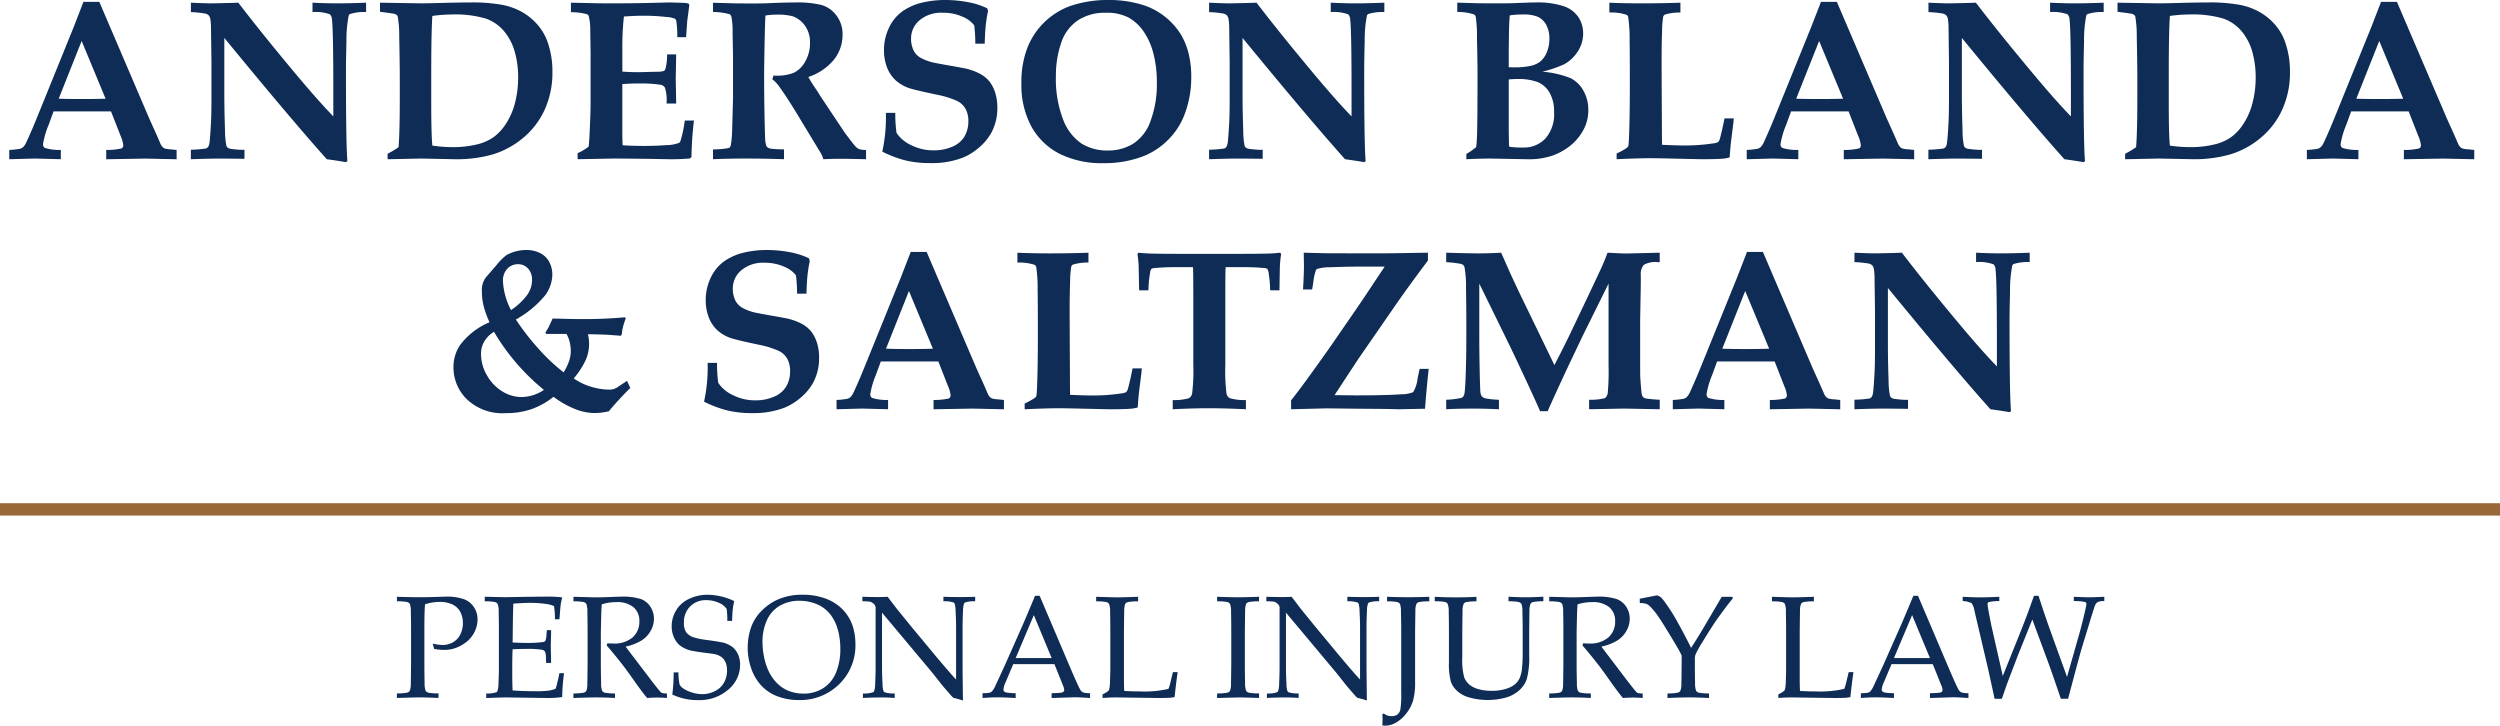 <svg id="Group_2" data-name="Group 2" xmlns="http://www.w3.org/2000/svg" xmlns:xlink="http://www.w3.org/1999/xlink" width="310.875" height="90.24" viewBox="0 0 310.875 90.24">
  <defs>
    <clipPath id="clip-path">
      <rect id="Rectangle_2" data-name="Rectangle 2" width="310.875" height="90.24" fill="#0e2c55"/>
    </clipPath>
  </defs>
  <g id="Group_1" data-name="Group 1" clip-path="url(#clip-path)">
    <path id="Path_1" data-name="Path 1" d="M2.22,20.021V18.866a10.513,10.513,0,0,0,1.343-.146.972.972,0,0,0,.369-.195,1.567,1.567,0,0,0,.313-.418q.159-.285.953-2.122.361-.863,1.391-3.409l3.632-8.961L11.445.456h1.977l6.219,14.527L20.5,16.89l.557,1.28a1.4,1.4,0,0,0,.264.362.851.851,0,0,0,.286.167,4.264,4.264,0,0,0,.814.1c.139.019.342.041.612.069v1.155l-3.869-.083-4.885.083V18.866a8.121,8.121,0,0,0,1.9-.188.416.416,0,0,0,.216-.4,3.585,3.585,0,0,0-.32-1.141l-1.2-3.061H7.731l-.612,1.669a10.6,10.6,0,0,0-.7,2.393.511.511,0,0,0,.223.473,5.97,5.97,0,0,0,1.99.251v1.155l-3.214-.083Zm6.15-7.528q1.308.042,2.963.042,1.6,0,2.866-.042l-2.977-7.18Z" transform="translate(-1.07 -0.22)" fill="#0e2c55"/>
    <path id="Path_2" data-name="Path 2" d="M45.806,18.929a15.312,15.312,0,0,0,1.878-.153.6.6,0,0,0,.258-.181,1.224,1.224,0,0,0,.174-.515q.083-.529.195-2.561.055-1.154.055-3.005V8.047L48.311,4a8.183,8.183,0,0,0-.083-1.322,1.006,1.006,0,0,0-.2-.452.9.9,0,0,0-.438-.23,13.706,13.706,0,0,0-1.781-.181V.644q1.767.083,2.6.083L50.426.685l1.28-.041q2.866,3.743,6.944,8.627,2.936,3.521,4.87,5.511V11.567q0-7.485-.167-8.808a.983.983,0,0,0-.251-.668,5.165,5.165,0,0,0-2.171-.278V.644q1.7.083,3.117.083,1.377,0,3.548-.083V1.813a5.535,5.535,0,0,0-2.018.25.357.357,0,0,0-.153.209,15.875,15.875,0,0,0-.272,3.18q-.062,2.483-.062,3.666,0,9.254.181,11.229l-.181.125q-1.169-.2-2.38-.362Q58.218,15.088,49.967,5.027v6.93q0,2.158.083,4.495a10.694,10.694,0,0,0,.167,1.962.565.565,0,0,0,.188.272.98.98,0,0,0,.466.146,12.044,12.044,0,0,0,1.322.111q.083,0,.278-.014v1.127q-2.644-.027-3.006-.027-1.35,0-3.66.083Z" transform="translate(-22.072 -0.31)" fill="#0e2c55"/>
    <path id="Path_3" data-name="Path 3" d="M92.138,20.086v-.668c.074-.046.2-.12.39-.222a9.806,9.806,0,0,0,.974-.612q.152-1.865.153-6.053V10.248q0-1.837-.069-5.386a14.669,14.669,0,0,0-.181-2.5.49.49,0,0,0-.111-.195A.717.717,0,0,0,92.945,2q-.236-.055-1.753-.25V.619L96.243.7q.891,0,3.353-.07,1.781-.041,2.853-.041a20.744,20.744,0,0,1,3.945.3,8.08,8.08,0,0,1,2.581.96,7.327,7.327,0,0,1,1.858,1.566,6.641,6.641,0,0,1,1.148,1.948,10.915,10.915,0,0,1,.654,3.841,11.1,11.1,0,0,1-.974,4.745,9.86,9.86,0,0,1-2.679,3.493,10.832,10.832,0,0,1-3.694,2.024,16.283,16.283,0,0,1-4.8.619L96.354,20Zm5.566-1.7a16.626,16.626,0,0,0,2.477.195,12.562,12.562,0,0,0,3.284-.39,5.955,5.955,0,0,0,1.851-.849,6.2,6.2,0,0,0,1.523-1.642,8.58,8.58,0,0,0,1.134-2.588,12.471,12.471,0,0,0,.4-3.243,11.629,11.629,0,0,0-.4-3.068,6.848,6.848,0,0,0-1.322-2.6,5.229,5.229,0,0,0-2.324-1.614,13.527,13.527,0,0,0-4.258-.5,17.263,17.263,0,0,0-2.365.181q-.139,1.976-.139,7.445v3.2q0,4.147.139,5.469" transform="translate(-43.941 -0.285)" fill="#0e2c55"/>
    <path id="Path_4" data-name="Path 4" d="M137.842,20.085v-.751a6.969,6.969,0,0,0,1.364-.807q.083-.584.139-1.892.111-2.393.111-3.479V6.894q0-.361-.041-2.714a7.237,7.237,0,0,0-.195-1.92.458.458,0,0,0-.209-.209,7.793,7.793,0,0,0-2-.25V.618l3.228.069q.96.015,1.837.014,1.907,0,4.244-.041l2.825-.07q.5,0,2.032.056a2.119,2.119,0,0,1,.459.083l.1.181-.264,2q-.015.209-.139,2H150.24a12.559,12.559,0,0,0-.125-2.018.514.514,0,0,0-.167-.278,3.335,3.335,0,0,0-1.113-.222,24.436,24.436,0,0,0-2.7-.153q-1.239,0-2.533.1a33.512,33.512,0,0,0-.195,3.994V9.19q.946.07,1.976.069.319,0,2.31-.055a2.576,2.576,0,0,0,.883-.1.522.522,0,0,0,.2-.292,7.068,7.068,0,0,0,.195-1.767H150.1l-.056,3.062.056,3.047h-1.2a5.048,5.048,0,0,0-.209-1.99.8.8,0,0,0-.6-.348,16.159,16.159,0,0,0-2.463-.153q-1.35,0-2.226.083v5.9q0,.988.042,1.7,1.127.083,2.672.083,1.5,0,2.776-.1a4.564,4.564,0,0,0,1.566-.278.508.508,0,0,0,.181-.25,14.7,14.7,0,0,0,.529-2.533h1.141a42.6,42.6,0,0,0-.306,4.536l-.181.181a24.816,24.816,0,0,1-2.533.1l-2.241-.042Q143.742,20,142.49,20q-.334,0-4.648.083" transform="translate(-66.017 -0.284)" fill="#0e2c55"/>
    <path id="Path_5" data-name="Path 5" d="M171.113,1.773V.632q.32,0,2.227.055.932.028,2.644.028,1.461,0,2.5-.055,1.725-.07,2.853-.07a12.7,12.7,0,0,1,3.27.313,3.572,3.572,0,0,1,1.851,1.3,3.814,3.814,0,0,1,.765,2.407,4.95,4.95,0,0,1-1.044,3.061,6.927,6.927,0,0,1-3.214,2.185q.347.626.793,1.28t.522.793q.076.14.16.265l2.157,3.242q.863,1.294.932,1.392,1.044,1.391,1.28,1.642a1.462,1.462,0,0,0,.459.348,2.713,2.713,0,0,0,.877.111v1.155q-2.143-.055-3.1-.056-1.114,0-2.213.056a3.326,3.326,0,0,0-.334-.793l-2.978-4.912q-1.281-2.115-2.171-3.325a4.169,4.169,0,0,0-.863-.919l.153-.459a5.732,5.732,0,0,0,2.519-.341,3.291,3.291,0,0,0,1.433-1.42,4.528,4.528,0,0,0,.584-2.289,3.545,3.545,0,0,0-.612-2.129,3.234,3.234,0,0,0-1.517-1.183,7.08,7.08,0,0,0-2.088-.208,7.879,7.879,0,0,0-1.322.111q-.041.5-.083,2.254-.083,3.938-.083,5.26,0,2.088.042,4.425.055,2.867.083,3.257a3.308,3.308,0,0,0,.153,1.016.557.557,0,0,0,.181.2,1.061,1.061,0,0,0,.4.146,14.094,14.094,0,0,0,1.614.084v1.224Q177.57,20,175.134,20q-2.171,0-4.021.083V18.861a10.679,10.679,0,0,0,1.878-.153.434.434,0,0,0,.244-.139.9.9,0,0,0,.118-.39,12.881,12.881,0,0,0,.139-1.642l.111-4.063V7.311l-.055-2.936a8.836,8.836,0,0,0-.167-2.087.522.522,0,0,0-.208-.237,8.026,8.026,0,0,0-2.06-.278" transform="translate(-82.451 -0.284)" fill="#0e2c55"/>
    <path id="Path_6" data-name="Path 6" d="M224.478,5.426h-1.168a17.806,17.806,0,0,0-.139-2.282,3.544,3.544,0,0,0-1.5-1.086,5.816,5.816,0,0,0-2.386-.473,4.172,4.172,0,0,0-2.929.953,2.946,2.946,0,0,0-1.037,2.234,3.393,3.393,0,0,0,.306,1.489,2.242,2.242,0,0,0,.835.9,6.124,6.124,0,0,0,1.6.612q.808.166,2.247.417t1.872.348a7.183,7.183,0,0,1,1.823.7,3.808,3.808,0,0,1,1.106.946,4.461,4.461,0,0,1,.675,1.35,5.909,5.909,0,0,1,.265,1.83,6.426,6.426,0,0,1-.738,3.131,6.636,6.636,0,0,1-1.544,1.858,7.385,7.385,0,0,1-2.032,1.26,10.784,10.784,0,0,1-4.007.668,13.133,13.133,0,0,1-3.048-.32,14.557,14.557,0,0,1-2.936-1.1,20.208,20.208,0,0,0,.446-4.828h1.169a17.191,17.191,0,0,0,.153,2.491,4.38,4.38,0,0,0,1.809,1.517,6.054,6.054,0,0,0,2.8.654,5.7,5.7,0,0,0,2.359-.466,3.12,3.12,0,0,0,1.5-1.287,3.7,3.7,0,0,0,.466-1.864,3.2,3.2,0,0,0-.327-1.5,2.4,2.4,0,0,0-1.023-1,10.8,10.8,0,0,0-2.449-.779q-2.518-.529-3.312-.765a4.827,4.827,0,0,1-1.928-1.044,4.282,4.282,0,0,1-1.092-1.649,5.905,5.905,0,0,1-.362-2.08,6.356,6.356,0,0,1,.654-2.873,5.181,5.181,0,0,1,1.725-2.039A7.206,7.206,0,0,1,216.754.312,12.243,12.243,0,0,1,219.523,0a15.216,15.216,0,0,1,2.86.265,9.409,9.409,0,0,1,2.4.765l.111.334a16.464,16.464,0,0,0-.285,1.775q-.09.869-.133,2.289" transform="translate(-102.029 0)" fill="#0e2c55"/>
    <path id="Path_7" data-name="Path 7" d="M245.128,10.3a11.7,11.7,0,0,1,.772-4.438A9.047,9.047,0,0,1,251.222.737a14.45,14.45,0,0,1,4.7-.738,14.033,14.033,0,0,1,4.592.71,8.7,8.7,0,0,1,4.494,3.66,9.028,9.028,0,0,1,.925,2.352,11.857,11.857,0,0,1,.314,2.824,12.848,12.848,0,0,1-.9,4.857,8.814,8.814,0,0,1-1.955,2.964,9.12,9.12,0,0,1-2.93,1.99,13.37,13.37,0,0,1-5.148.933,11.816,11.816,0,0,1-5.378-1.134,8.345,8.345,0,0,1-3.528-3.347,10.859,10.859,0,0,1-1.28-5.511m4.286-.821a13.945,13.945,0,0,0,.891,5.364,6.253,6.253,0,0,0,2.282,3,6.03,6.03,0,0,0,3.284.877,5.958,5.958,0,0,0,3.138-.835,5.5,5.5,0,0,0,2.171-2.825,13.155,13.155,0,0,0,.787-4.829,13.976,13.976,0,0,0-.425-3.562,8.554,8.554,0,0,0-1.217-2.748,5.611,5.611,0,0,0-1.872-1.732,5.885,5.885,0,0,0-2.859-.6,6.083,6.083,0,0,0-3.458.953,5.38,5.38,0,0,0-2.073,2.818,12.49,12.49,0,0,0-.647,4.119" transform="translate(-118.114 0)" fill="#0e2c55"/>
    <path id="Path_8" data-name="Path 8" d="M290.164,18.929a15.327,15.327,0,0,0,1.879-.153.6.6,0,0,0,.258-.181,1.215,1.215,0,0,0,.174-.515q.083-.529.194-2.561.056-1.154.055-3.005V8.047L292.669,4a8.211,8.211,0,0,0-.083-1.322,1.007,1.007,0,0,0-.2-.452.9.9,0,0,0-.438-.23,13.68,13.68,0,0,0-1.781-.181V.644q1.767.083,2.6.083l2.018-.042,1.28-.041q2.866,3.743,6.944,8.627,2.936,3.521,4.871,5.511V11.567q0-7.485-.167-8.808a.981.981,0,0,0-.25-.668,5.169,5.169,0,0,0-2.171-.278V.644q1.7.083,3.117.083,1.377,0,3.549-.083V1.813a5.542,5.542,0,0,0-2.018.25.356.356,0,0,0-.153.209,15.833,15.833,0,0,0-.272,3.18q-.062,2.483-.062,3.666,0,9.254.18,11.229l-.18.125q-1.169-.2-2.38-.362-4.495-5.023-12.747-15.084v6.93q0,2.158.083,4.495a10.669,10.669,0,0,0,.167,1.962.562.562,0,0,0,.188.272.975.975,0,0,0,.466.146,12.044,12.044,0,0,0,1.322.111c.056,0,.148,0,.278-.014v1.127q-2.643-.027-3.006-.027-1.349,0-3.66.083Z" transform="translate(-139.815 -0.31)" fill="#0e2c55"/>
    <path id="Path_9" data-name="Path 9" d="M350.856,20.085v-.654a7.761,7.761,0,0,0,1.224-.863q.084-.682.111-1.67.055-2.032.055-7.389,0-1.433-.069-4.467a16.749,16.749,0,0,0-.153-2.672.511.511,0,0,0-.209-.292,6.551,6.551,0,0,0-2.088-.306V.618q.307,0,.64.014l1.92.055q.947.014,2.352.014t2.185-.028q2-.083,2.616-.083a10.387,10.387,0,0,1,3.541.473,3.6,3.6,0,0,1,1.823,1.371,3.644,3.644,0,0,1,.577,2.011,4.05,4.05,0,0,1-.661,2.226,4.692,4.692,0,0,1-1.691,1.6A14.819,14.819,0,0,1,360.3,9.2a11.878,11.878,0,0,1,3.528.807,3.755,3.755,0,0,1,1.593,1.566,4.751,4.751,0,0,1,.6,2.373,5.119,5.119,0,0,1-.612,2.5,6.458,6.458,0,0,1-1.579,1.914,7.723,7.723,0,0,1-2.219,1.259,9.056,9.056,0,0,1-3.131.466L353.806,20q-1.127,0-2.95.083M356.13,8.647l.807.013a9.412,9.412,0,0,0,1.753-.153A3.062,3.062,0,0,0,360,7.972a2.878,2.878,0,0,0,.841-1.141,4.217,4.217,0,0,0,.341-1.746,3.47,3.47,0,0,0-.39-1.7,2.3,2.3,0,0,0-1.016-1,4.545,4.545,0,0,0-1.879-.3,11.072,11.072,0,0,0-1.642.111q-.084,1-.1,2.31l-.028,2.157Zm.055,9.88a9.944,9.944,0,0,0,1.725.1,3.649,3.649,0,0,0,2.79-1.134,4.569,4.569,0,0,0,1.065-3.249,4.71,4.71,0,0,0-.557-2.435,3.08,3.08,0,0,0-1.475-1.315,6.764,6.764,0,0,0-2.533-.383,9.8,9.8,0,0,0-1.072.056v6.345l.028,1.656c0,.047.009.167.027.362" transform="translate(-168.516 -0.284)" fill="#0e2c55"/>
    <path id="Path_10" data-name="Path 10" d="M387.131,20.111V19.4a9.1,9.1,0,0,0,1.016-.543,1.334,1.334,0,0,0,.376-.278.324.324,0,0,0,.069-.153q.07-.347.125-2.484t.055-5.128q0-4.4-.027-5.427a18.98,18.98,0,0,0-.181-2.992.43.43,0,0,0-.209-.25,6.211,6.211,0,0,0-2.129-.279V.644q1.767.084,4.035.083,2.533,0,4.8-.083V1.868a6.342,6.342,0,0,0-1.92.251.483.483,0,0,0-.223.272,11.441,11.441,0,0,0-.133,1.718q-.062,1.531-.063,3.869,0,.25.014,4.021.014,1.99.021,3.945t.021,2.373q1.921.083,2.616.083a23.691,23.691,0,0,0,3.688-.251,1.725,1.725,0,0,0,.682-.181,1.259,1.259,0,0,0,.236-.515q.278-1.058.543-2.421H401.7c-.028.26-.041.413-.041.459L401.31,18.3q-.111,1.322-.125,1.586a4.915,4.915,0,0,1-.807.153q-.849.07-2.63.069-.25,0-3.27-.069-2.3-.056-3.2-.056-1.363,0-4.146.125" transform="translate(-186.102 -0.31)" fill="#0e2c55"/>
    <path id="Path_11" data-name="Path 11" d="M419.2,20.021V18.866a10.54,10.54,0,0,0,1.343-.146.979.979,0,0,0,.369-.195,1.567,1.567,0,0,0,.313-.418q.159-.285.953-2.122.362-.863,1.391-3.409l3.632-8.961L428.431.456h1.976l6.22,14.527.862,1.906.556,1.28a1.412,1.412,0,0,0,.265.362.838.838,0,0,0,.285.167,4.264,4.264,0,0,0,.814.1q.208.028.612.069v1.155l-3.869-.083-4.884.083V18.866a8.119,8.119,0,0,0,1.9-.188.416.416,0,0,0,.216-.4,3.594,3.594,0,0,0-.32-1.141l-1.2-3.061h-7.152l-.612,1.669a10.614,10.614,0,0,0-.7,2.393.514.514,0,0,0,.223.473,5.975,5.975,0,0,0,1.99.251v1.155l-3.215-.083Zm6.15-7.528q1.309.042,2.964.042,1.6,0,2.866-.042l-2.978-7.18Z" transform="translate(-201.993 -0.22)" fill="#0e2c55"/>
    <path id="Path_12" data-name="Path 12" d="M462.791,18.929a15.328,15.328,0,0,0,1.879-.153.6.6,0,0,0,.258-.181,1.215,1.215,0,0,0,.174-.515q.083-.529.194-2.561.056-1.154.055-3.005V8.047L465.3,4a8.211,8.211,0,0,0-.083-1.322,1.006,1.006,0,0,0-.2-.452.9.9,0,0,0-.438-.23,13.68,13.68,0,0,0-1.781-.181V.644q1.767.083,2.6.083l2.018-.042,1.28-.041q2.866,3.743,6.944,8.627,2.936,3.521,4.871,5.511V11.567q0-7.485-.167-8.808a.981.981,0,0,0-.25-.668,5.169,5.169,0,0,0-2.171-.278V.644q1.7.083,3.117.083,1.377,0,3.549-.083V1.813a5.541,5.541,0,0,0-2.018.25.356.356,0,0,0-.153.209,15.835,15.835,0,0,0-.271,3.18q-.062,2.483-.062,3.666,0,9.254.18,11.229l-.18.125q-1.169-.2-2.38-.362Q475.2,15.088,466.952,5.027v6.93q0,2.158.083,4.495a10.675,10.675,0,0,0,.167,1.962.562.562,0,0,0,.188.272.975.975,0,0,0,.466.146,12.044,12.044,0,0,0,1.322.111c.056,0,.148,0,.278-.014v1.127q-2.643-.027-3.006-.027-1.349,0-3.66.083Z" transform="translate(-222.995 -0.31)" fill="#0e2c55"/>
    <path id="Path_13" data-name="Path 13" d="M509.123,20.086v-.668q.111-.069.39-.222a9.813,9.813,0,0,0,.975-.612q.152-1.865.153-6.053V10.248q0-1.837-.07-5.386a14.557,14.557,0,0,0-.181-2.5.483.483,0,0,0-.111-.195A.715.715,0,0,0,509.93,2q-.236-.055-1.753-.25V.619L513.228.7q.89,0,3.353-.07,1.782-.041,2.853-.041a20.744,20.744,0,0,1,3.945.3,8.078,8.078,0,0,1,2.582.96,7.335,7.335,0,0,1,1.858,1.566,6.652,6.652,0,0,1,1.148,1.948A10.914,10.914,0,0,1,529.62,9.2a11.1,11.1,0,0,1-.974,4.745,9.86,9.86,0,0,1-2.679,3.493,10.838,10.838,0,0,1-3.694,2.024,16.287,16.287,0,0,1-4.8.619L513.34,20Zm5.566-1.7a16.636,16.636,0,0,0,2.477.195,12.565,12.565,0,0,0,3.284-.39,5.952,5.952,0,0,0,1.85-.849,6.2,6.2,0,0,0,1.524-1.642,8.59,8.59,0,0,0,1.134-2.588,12.472,12.472,0,0,0,.4-3.243,11.629,11.629,0,0,0-.4-3.068,6.853,6.853,0,0,0-1.322-2.6,5.228,5.228,0,0,0-2.324-1.614,13.521,13.521,0,0,0-4.258-.5,17.274,17.274,0,0,0-2.366.181q-.139,1.976-.139,7.445v3.2q0,4.147.139,5.469" transform="translate(-244.864 -0.285)" fill="#0e2c55"/>
    <path id="Path_14" data-name="Path 14" d="M553.617,20.021V18.866a10.542,10.542,0,0,0,1.343-.146.979.979,0,0,0,.369-.195,1.567,1.567,0,0,0,.313-.418q.159-.285.953-2.122.362-.863,1.391-3.409l3.632-8.961L562.843.456h1.976l6.22,14.527.862,1.906.557,1.28a1.412,1.412,0,0,0,.265.362.838.838,0,0,0,.285.167,4.265,4.265,0,0,0,.814.1q.208.028.612.069v1.155l-3.869-.083-4.884.083V18.866a8.118,8.118,0,0,0,1.9-.188.416.416,0,0,0,.216-.4,3.594,3.594,0,0,0-.32-1.141l-1.2-3.061h-7.151l-.612,1.669a10.612,10.612,0,0,0-.7,2.393.514.514,0,0,0,.223.473,5.975,5.975,0,0,0,1.99.251v1.155l-3.215-.083Zm6.15-7.528q1.309.042,2.964.042,1.6,0,2.866-.042l-2.978-7.18Z" transform="translate(-266.759 -0.22)" fill="#0e2c55"/>
    <path id="Path_15" data-name="Path 15" d="M130.418,76.268l.4.9q-.445.4-1.357,1.391t-1.3,1.489a7.918,7.918,0,0,1-1.642.223,6.541,6.541,0,0,1-2.213-.362,11.5,11.5,0,0,1-3.034-1.656,9.433,9.433,0,0,1-2.706,1.524,9.572,9.572,0,0,1-3.221.507,6.41,6.41,0,0,1-4.857-1.732,5.525,5.525,0,0,1-1.656-3.917,4.879,4.879,0,0,1,.807-2.8,8.881,8.881,0,0,1,3.674-2.853,12.178,12.178,0,0,1-.738-2.046,7.444,7.444,0,0,1-.208-1.753,2.641,2.641,0,0,1,.473-1.753l1.336-1.545a6.787,6.787,0,0,1,1.266-1.266A5.113,5.113,0,0,1,117.894,60a3.742,3.742,0,0,1,1.7.376,2.567,2.567,0,0,1,1.141,1.1,3.324,3.324,0,0,1,.39,1.6,4.5,4.5,0,0,1-.877,2.539,12.693,12.693,0,0,1-3.66,3.027,30.964,30.964,0,0,0,2.874,3.694,22.515,22.515,0,0,0,3.068,2.874,7.057,7.057,0,0,0,.682-1.412,4.037,4.037,0,0,0,.209-1.273,4.622,4.622,0,0,0-.139-1.079,3.485,3.485,0,0,0-.4-1.009h-2.5l-.125-.167q.292-.458.431-.723l.473-1.029q2.7.069,3.159.069a57.324,57.324,0,0,0,5.816-.222l.125.111a11.268,11.268,0,0,0-.382,1.2,6.524,6.524,0,0,0-.119.835l-.125.153q-1.739-.138-1.962-.138-.557-.028-2.115-.056a5.872,5.872,0,0,1,.139,1.169,5.148,5.148,0,0,1-.41,2.018,10.129,10.129,0,0,1-1.5,2.31,7.4,7.4,0,0,0,2.143,1.03,7.83,7.83,0,0,0,2.268.362,1.869,1.869,0,0,0,.529-.063,2.224,2.224,0,0,0,.487-.23Zm-16.545-6.1a3.474,3.474,0,0,0-1.176,1.148,2.992,2.992,0,0,0-.438,1.621A5.227,5.227,0,0,0,113,75.593a5.469,5.469,0,0,0,1.906,1.99,4.559,4.559,0,0,0,2.387.7,5.079,5.079,0,0,0,2.784-.891,26.895,26.895,0,0,1-6.206-7.221m2.115-2.7a8.08,8.08,0,0,0,1.983-1.844,3.237,3.237,0,0,0,.633-1.9,2,2,0,0,0-.5-1.426,1.643,1.643,0,0,0-1.252-.536,1.749,1.749,0,0,0-1.329.571,2.145,2.145,0,0,0-.536,1.53,8.614,8.614,0,0,0,1,3.6" transform="translate(-52.442 -28.911)" fill="#0e2c55"/>
    <path id="Path_16" data-name="Path 16" d="M181.7,65.427h-1.169a17.838,17.838,0,0,0-.139-2.282,3.544,3.544,0,0,0-1.5-1.085,5.809,5.809,0,0,0-2.386-.474,4.171,4.171,0,0,0-2.929.953,2.944,2.944,0,0,0-1.037,2.233,3.383,3.383,0,0,0,.306,1.489,2.238,2.238,0,0,0,.835.9,6.129,6.129,0,0,0,1.6.612q.807.167,2.247.418t1.872.348a7.21,7.21,0,0,1,1.823.7,3.812,3.812,0,0,1,1.106.946,4.481,4.481,0,0,1,.675,1.35,5.908,5.908,0,0,1,.265,1.83,6.424,6.424,0,0,1-.738,3.131,6.632,6.632,0,0,1-1.545,1.858,7.373,7.373,0,0,1-2.032,1.259,10.787,10.787,0,0,1-4.007.668,13.1,13.1,0,0,1-3.047-.32,14.573,14.573,0,0,1-2.936-1.1,20.21,20.21,0,0,0,.446-4.829h1.168a17.278,17.278,0,0,0,.153,2.491,4.379,4.379,0,0,0,1.809,1.516,6.054,6.054,0,0,0,2.8.654,5.692,5.692,0,0,0,2.359-.466,3.125,3.125,0,0,0,1.5-1.288,3.706,3.706,0,0,0,.466-1.864,3.206,3.206,0,0,0-.327-1.5,2.394,2.394,0,0,0-1.023-1,10.756,10.756,0,0,0-2.449-.779q-2.519-.529-3.312-.766a4.82,4.82,0,0,1-1.928-1.044,4.272,4.272,0,0,1-1.092-1.649,5.9,5.9,0,0,1-.362-2.081,6.358,6.358,0,0,1,.654-2.873,5.171,5.171,0,0,1,1.725-2.038,7.185,7.185,0,0,1,2.421-1.037A12.24,12.24,0,0,1,176.743,60a15.22,15.22,0,0,1,2.86.264,9.4,9.4,0,0,1,2.4.765l.111.334a16.622,16.622,0,0,0-.285,1.775q-.09.87-.132,2.289" transform="translate(-81.415 -28.911)" fill="#0e2c55"/>
    <path id="Path_17" data-name="Path 17" d="M200.762,80.021V78.867a10.511,10.511,0,0,0,1.343-.146.972.972,0,0,0,.369-.195,1.568,1.568,0,0,0,.313-.418q.159-.285.953-2.122.361-.863,1.391-3.409l3.632-8.961,1.224-3.159h1.976l6.22,14.527.863,1.906.556,1.28a1.4,1.4,0,0,0,.264.362.861.861,0,0,0,.285.167,4.289,4.289,0,0,0,.814.1c.139.019.343.041.612.07v1.154l-3.869-.083-4.884.083V78.867a8.118,8.118,0,0,0,1.9-.188.417.417,0,0,0,.216-.4,3.579,3.579,0,0,0-.32-1.14l-1.2-3.061h-7.152l-.612,1.669a10.593,10.593,0,0,0-.7,2.393.512.512,0,0,0,.223.473,5.979,5.979,0,0,0,1.99.251v1.154l-3.214-.083Zm6.15-7.528q1.308.043,2.964.042,1.6,0,2.866-.042l-2.978-7.18Z" transform="translate(-96.737 -29.131)" fill="#0e2c55"/>
    <path id="Path_18" data-name="Path 18" d="M245.065,80.113V79.4a9.166,9.166,0,0,0,1.016-.543,1.335,1.335,0,0,0,.376-.278.335.335,0,0,0,.069-.153q.069-.347.125-2.484t.055-5.128q0-4.4-.028-5.427A19,19,0,0,0,246.5,62.4a.43.43,0,0,0-.209-.25,6.2,6.2,0,0,0-2.129-.278V60.646q1.767.083,4.035.083,2.533,0,4.8-.083V61.87a6.356,6.356,0,0,0-1.92.25.486.486,0,0,0-.223.272,11.479,11.479,0,0,0-.132,1.718q-.063,1.531-.063,3.869,0,.25.014,4.022.013,1.989.021,3.945t.021,2.372q1.921.084,2.616.084a23.764,23.764,0,0,0,3.688-.251,1.743,1.743,0,0,0,.682-.181,1.252,1.252,0,0,0,.236-.515q.278-1.058.543-2.422h1.155c-.028.26-.042.413-.042.46l-.348,2.811q-.112,1.322-.125,1.586a4.813,4.813,0,0,1-.807.153q-.849.07-2.63.07-.251,0-3.27-.07-2.3-.055-3.2-.055-1.364,0-4.147.125" transform="translate(-117.648 -29.222)" fill="#0e2c55"/>
    <path id="Path_19" data-name="Path 19" d="M277.36,80.113V78.972a6.784,6.784,0,0,0,1.983-.223.865.865,0,0,0,.424-.556,22.739,22.739,0,0,0,.153-3.6V66.253q0-3.41-.041-3.813h-1.99q-1.5,0-2.644.1a1.2,1.2,0,0,0-.529.111.956.956,0,0,0-.167.487,13.755,13.755,0,0,0-.209,2.185h-1.155q-.055-2.853-.069-3.215-.042-.612-.139-1.322l.125-.138q.654.069,1.392.1,1.2.042,4.606.041h5.622q3.506,0,4.689-.041c.426-.019.859-.051,1.293-.1l.14.138a14.522,14.522,0,0,0-.153,1.489q-.014.112-.055,3.048H289.48a16.117,16.117,0,0,0-.18-2.074,1.379,1.379,0,0,0-.181-.6.972.972,0,0,0-.446-.1q-1.141-.111-2.742-.111h-1.989q-.043.487-.041,3.813v8.335a23.082,23.082,0,0,0,.152,3.618.829.829,0,0,0,.417.536,6.574,6.574,0,0,0,1.991.23v1.141q-2.7-.125-4.551-.125-1.975,0-4.55.125" transform="translate(-131.533 -29.222)" fill="#0e2c55"/>
    <path id="Path_20" data-name="Path 20" d="M309.849,80.113V79q.668-.822,2-2.644,2.255-3.117,3.173-4.453l2.6-3.771q1.252-1.823,1.948-2.88,1.726-2.6,1.921-2.88h-3.229q-1.781.013-3.562.083a5.381,5.381,0,0,0-1.614.209.307.307,0,0,0-.153.153A7.207,7.207,0,0,0,312.6,64.4q-.083.5-.139.821h-1.128q.112-1.963.111-2.867,0-.487-.027-1.711,2.532.069,2.839.069,3.478.014,6.164.014,1.016,0,2.143-.014l4.3-.069v.974q-2.6,3.466-4.244,5.858L318.5,73.433q-.4.584-1.05,1.573t-1.593,2.435q-.348.515-.6.918l2.588.028q3.939,0,5.706-.139a3.735,3.735,0,0,0,1.475-.264,4.25,4.25,0,0,0,.556-1.725q.167-.821.251-1.169h1.127q-.264,2.366-.459,4.968h-.529l-2.658.055-1.8-.041-3.589-.029L314.274,80Z" transform="translate(-149.3 -29.222)" fill="#0e2c55"/>
    <path id="Path_21" data-name="Path 21" d="M347.07,80.113V78.93a10.257,10.257,0,0,0,1.865-.223.511.511,0,0,0,.264-.194,1.193,1.193,0,0,0,.167-.529q.1-.793.167-3.465.041-1.294.041-4.453,0-2.824-.041-5a13.747,13.747,0,0,0-.181-2.6.6.6,0,0,0-.174-.3.952.952,0,0,0-.452-.16,13.2,13.2,0,0,0-1.655-.181V60.646q2.866.083,3.952.083,1.433,0,2.88-.083l1.224,2.754.975,2.088,4.425,9.129q1.419-2.742,2.129-4.259l1.837-3.855q1.531-3.228,1.872-3.973t.773-1.885q1.823.1,2.337.1l4.147-.1v1.182h-.195a2.929,2.929,0,0,0-1.781.327,1.758,1.758,0,0,0-.376,1.315q0,1.155-.013,1.753l-.069,3.91v4.884q0,1.781.013,2.088.112,1.767.195,2.171a.65.65,0,0,0,.153.313.711.711,0,0,0,.32.18,15.214,15.214,0,0,0,1.753.16v1.183l-4.438-.083-4.342.083V78.93a7.046,7.046,0,0,0,1.969-.2.958.958,0,0,0,.348-.661,29.569,29.569,0,0,0,.1-3.451V64.487l-3.229,6.526-1.544,3.242q-.612,1.281-1.725,3.716-.682,1.475-1.072,2.38h-.946q-.5-1.169-1.447-3.2-1.614-3.478-2.449-5.19l-3.66-7.472v6.832q0,1.711.049,4.071t.1,2.672a.975.975,0,0,0,.174.452.913.913,0,0,0,.418.236,10.169,10.169,0,0,0,1.7.181v1.183q-1.558-.083-3.187-.083-2.128,0-3.381.083" transform="translate(-167.235 -29.222)" fill="#0e2c55"/>
    <path id="Path_22" data-name="Path 22" d="M401.453,80.021V78.867a10.54,10.54,0,0,0,1.343-.146.979.979,0,0,0,.369-.195,1.567,1.567,0,0,0,.313-.418q.159-.285.953-2.122.362-.863,1.391-3.409l3.632-8.961,1.225-3.159h1.976l6.22,14.527.862,1.906.557,1.28a1.417,1.417,0,0,0,.265.362.856.856,0,0,0,.286.167,4.282,4.282,0,0,0,.814.1c.139.019.343.041.612.07v1.154l-3.869-.083-4.884.083V78.867a8.12,8.12,0,0,0,1.9-.188.417.417,0,0,0,.216-.4,3.587,3.587,0,0,0-.32-1.14l-1.2-3.061h-7.152l-.612,1.669a10.608,10.608,0,0,0-.7,2.393.513.513,0,0,0,.223.473,5.984,5.984,0,0,0,1.99.251v1.154l-3.215-.083Zm6.15-7.528q1.309.043,2.964.042,1.6,0,2.866-.042l-2.978-7.18Z" transform="translate(-193.439 -29.131)" fill="#0e2c55"/>
    <path id="Path_23" data-name="Path 23" d="M445.039,78.929a15.213,15.213,0,0,0,1.879-.153.586.586,0,0,0,.257-.181,1.212,1.212,0,0,0,.174-.515q.083-.529.194-2.56.056-1.155.055-3.006V68.048L447.544,64a8.2,8.2,0,0,0-.083-1.322,1,1,0,0,0-.2-.452.9.9,0,0,0-.438-.23,13.825,13.825,0,0,0-1.781-.18V60.645q1.767.083,2.6.083l2.018-.041,1.28-.041q2.866,3.742,6.944,8.627,2.936,3.521,4.871,5.511V71.568q0-7.486-.167-8.808a.979.979,0,0,0-.25-.668,5.159,5.159,0,0,0-2.171-.278V60.645q1.7.083,3.117.083,1.377,0,3.549-.083v1.169a5.546,5.546,0,0,0-2.018.25.358.358,0,0,0-.153.209,15.838,15.838,0,0,0-.272,3.18q-.062,2.484-.062,3.666,0,9.254.18,11.23l-.18.125q-1.169-.2-2.38-.362-4.495-5.023-12.747-15.084v6.93q0,2.157.083,4.495a10.677,10.677,0,0,0,.167,1.962.56.56,0,0,0,.188.271.975.975,0,0,0,.466.147,12.145,12.145,0,0,0,1.322.111c.056,0,.148,0,.278-.014v1.128q-2.643-.028-3.006-.028-1.349,0-3.66.083Z" transform="translate(-214.441 -29.222)" fill="#0e2c55"/>
    <path id="Path_24" data-name="Path 24" d="M95.257,143.774v-.567q1.78.054,2.816.053.69,0,1.469-.018l1.391-.044c.153-.006.295-.009.425-.009a6.344,6.344,0,0,1,2.213.31,2.578,2.578,0,0,1,1.258.987,2.719,2.719,0,0,1,.452,1.545,3.5,3.5,0,0,1-.377,1.55,3.575,3.575,0,0,1-1.093,1.306,4.74,4.74,0,0,1-1.5.766,4.2,4.2,0,0,1-1.205.159,6.568,6.568,0,0,1-1.221-.124l-.186-.664a6.06,6.06,0,0,0,1.24.177,2.616,2.616,0,0,0,1.261-.323,2.216,2.216,0,0,0,.93-.973,3.112,3.112,0,0,0,.332-1.437,2.914,2.914,0,0,0-.323-1.375,2.119,2.119,0,0,0-.984-.933,3.654,3.654,0,0,0-1.6-.318,6.085,6.085,0,0,0-1.806.3q-.079.939-.079,2.94v4.463q0,1.2.026,2.347a2.823,2.823,0,0,0,.128,1,.592.592,0,0,0,.328.235,6.3,6.3,0,0,0,1.28.093v.566q-1.639-.07-2.409-.07-.3,0-2.771.07v-.566a6.3,6.3,0,0,0,1.275-.093.586.586,0,0,0,.319-.208,2.27,2.27,0,0,0,.134-.86q.009-.186.035-2.515v-4.1q0-1.2-.027-2.355a2.784,2.784,0,0,0-.128-1,.6.6,0,0,0-.327-.23,6.312,6.312,0,0,0-1.28-.093" transform="translate(-45.899 -68.996)" fill="#0e2c55"/>
    <path id="Path_25" data-name="Path 25" d="M116.514,155.791v-.558a3.624,3.624,0,0,0,1.222-.142.326.326,0,0,0,.177-.168,3.116,3.116,0,0,0,.124-.93q.054-1.169.053-2.019v-4.525q0-1.2-.026-2.356a2.78,2.78,0,0,0-.129-1,.6.6,0,0,0-.327-.231,6.366,6.366,0,0,0-1.28-.093v-.567l2.524.053,2.674-.044q1.921-.026,2.789-.026a13.4,13.4,0,0,1,1.656.1,6.861,6.861,0,0,0-.195.877q-.018.079-.16,1.842h-.558a9.531,9.531,0,0,0-.115-1.647,4.018,4.018,0,0,0-1.072-.275,16.04,16.04,0,0,0-1.983-.124q-.213,0-.948.035t-1.054.062q-.036.983-.053,1.842l-.036,2.993q1.036.053,1.9.053a14.169,14.169,0,0,0,1.8-.1.539.539,0,0,0,.363-.142,2.122,2.122,0,0,0,.141-.726l.053-.62h.531v.168l-.045,1.842.045,2.064h-.62l-.027-.6a2.039,2.039,0,0,0-.119-.815.579.579,0,0,0-.386-.221,11.5,11.5,0,0,0-1.957-.106q-.593,0-1.682.045-.044.885-.044,2.63,0,1.638.044,2.488,1.275.1,2.86.1a12.377,12.377,0,0,0,1.6-.071,3.742,3.742,0,0,0,.886-.239,5.6,5.6,0,0,0,.212-.744q.194-.788.256-1.187h.584a24.057,24.057,0,0,0-.23,2.966,12.564,12.564,0,0,1-1.851.116l-5.286-.071q-.116,0-2.32.071" transform="translate(-56.052 -68.996)" fill="#0e2c55"/>
    <path id="Path_26" data-name="Path 26" d="M137.622,143.774v-.567l1.054.027,1.7.044q.5,0,1.567-.035,1.381-.054,1.6-.053a7.361,7.361,0,0,1,2.466.3,2.407,2.407,0,0,1,1.2.979,2.721,2.721,0,0,1,.425,1.474,3.077,3.077,0,0,1-.4,1.479,3.336,3.336,0,0,1-1.155,1.222,6.032,6.032,0,0,1-1.971.753q.221.309,1.045,1.381l2.232,2.939q.957,1.231,1.116,1.373a.535.535,0,0,0,.16.089,2.341,2.341,0,0,0,.584.045v.566q-.673-.053-1.178-.053-.522,0-1.284.053-.576-.664-1.931-2.594-.752-1.071-1.328-1.789-.93-1.186-1.771-2.151l.089-.266c.307.018.54.026.7.026a3.5,3.5,0,0,0,2.444-.762,2.593,2.593,0,0,0,.832-2.009,2.206,2.206,0,0,0-.717-1.731,3.17,3.17,0,0,0-2.169-.643,5.954,5.954,0,0,0-1.789.275q-.036.478-.053.894-.009.124-.062,2.577v3.932q0,1.2.035,2.347a2.783,2.783,0,0,0,.119,1,.6.6,0,0,0,.333.235,6.3,6.3,0,0,0,1.275.093v.566q-1.258-.07-2.311-.07-.85,0-2.86.07v-.566a6.315,6.315,0,0,0,1.275-.093.588.588,0,0,0,.319-.208,2.262,2.262,0,0,0,.133-.86q.009-.186.035-2.515v-4.1q0-1.2-.026-2.355a2.809,2.809,0,0,0-.128-1,.6.6,0,0,0-.328-.23,6.3,6.3,0,0,0-1.279-.093" transform="translate(-66.313 -68.996)" fill="#0e2c55"/>
    <path id="Path_27" data-name="Path 27" d="M161.269,155.136a20.51,20.51,0,0,0,.168-2.753h.6a6.576,6.576,0,0,0,.146,1.527,1.326,1.326,0,0,0,.491.5,4.061,4.061,0,0,0,1.045.474,4.187,4.187,0,0,0,1.266.208,3.374,3.374,0,0,0,1.647-.412,2.584,2.584,0,0,0,1.1-1.08,3.073,3.073,0,0,0,.345-1.43,2.677,2.677,0,0,0-.173-1.009,1.567,1.567,0,0,0-.527-.686,2.2,2.2,0,0,0-.877-.368q-.328-.053-1.31-.177t-1.674-.274a3.739,3.739,0,0,1-1.355-.664,2.775,2.775,0,0,1-.7-1,3.308,3.308,0,0,1-.27-1.337,3.825,3.825,0,0,1,.545-1.97,3.645,3.645,0,0,1,1.611-1.439,5.269,5.269,0,0,1,2.316-.513,7.49,7.49,0,0,1,1.643.2,7.359,7.359,0,0,1,1.66.586,9.756,9.756,0,0,0-.177,1.041q-.053.483-.08,1.421h-.6a9.967,9.967,0,0,0-.079-1.488,2.262,2.262,0,0,0-.6-.575,3.825,3.825,0,0,0-1.9-.514,2.737,2.737,0,0,0-2.05.783,2.782,2.782,0,0,0-.766,2.031,2.088,2.088,0,0,0,.274,1.164,1.881,1.881,0,0,0,.983.659,9,9,0,0,0,1.594.314q1.107.147,1.993.315a3.408,3.408,0,0,1,1.231.588,2.59,2.59,0,0,1,.655.894,3.056,3.056,0,0,1,.256,1.3,4.005,4.005,0,0,1-1.461,3.071,5.451,5.451,0,0,1-3.781,1.309,7.192,7.192,0,0,1-3.179-.691" transform="translate(-77.669 -68.774)" fill="#0e2c55"/>
    <path id="Path_28" data-name="Path 28" d="M179.441,149.361a7.691,7.691,0,0,1,.421-2.586,5.531,5.531,0,0,1,1.395-2.134,6.582,6.582,0,0,1,2.2-1.43,7.672,7.672,0,0,1,2.816-.483,8.115,8.115,0,0,1,2.657.412,5.748,5.748,0,0,1,1.961,1.089,5.574,5.574,0,0,1,1.209,1.483,5.64,5.64,0,0,1,.535,1.417,7.314,7.314,0,0,1,.2,1.745,6.7,6.7,0,0,1-2.006,4.967,6.9,6.9,0,0,1-5.06,1.984,7.319,7.319,0,0,1-2.595-.452,5.279,5.279,0,0,1-2.036-1.341,5.909,5.909,0,0,1-1.266-2.161,7.726,7.726,0,0,1-.434-2.511m1.842-.735a8.939,8.939,0,0,0,.168,1.709,7.984,7.984,0,0,0,.425,1.5,5.542,5.542,0,0,0,1.111,1.784,4.345,4.345,0,0,0,1.532,1.063,4.968,4.968,0,0,0,1.873.341,4.4,4.4,0,0,0,2.479-.7,4.172,4.172,0,0,0,1.572-1.957,7.61,7.61,0,0,0,.518-2.909,8.632,8.632,0,0,0-.372-2.594,5.417,5.417,0,0,0-.611-1.315,4.181,4.181,0,0,0-2.276-1.767,5.364,5.364,0,0,0-1.815-.3,4.764,4.764,0,0,0-2.471.629,3.918,3.918,0,0,0-1.6,1.82,6.5,6.5,0,0,0-.536,2.7" transform="translate(-86.463 -68.774)" fill="#0e2c55"/>
    <path id="Path_29" data-name="Path 29" d="M207.026,155.807v-.558a3.63,3.63,0,0,0,1.222-.142.323.323,0,0,0,.177-.168,3.117,3.117,0,0,0,.124-.93q.054-1.169.054-2.019v-7.217a.74.74,0,0,0-.354-.762.764.764,0,0,0-.367-.181,6.989,6.989,0,0,0-.925-.049v-.558q1.479.036,1.859.035.647,0,1.284-.035.752.982,1.107,1.452l1.834,2.258,2.674,3.223q1.284,1.54,2.063,2.426.5.584.833.921v-6.474q0-.867-.063-2.036a3.4,3.4,0,0,0-.115-.912.369.369,0,0,0-.186-.168,3.857,3.857,0,0,0-1.213-.133v-.558q1.045.036,2.116.035,1.01,0,1.834-.035v.558a3.868,3.868,0,0,0-1.214.133.326.326,0,0,0-.177.177,3.088,3.088,0,0,0-.123.93q-.054,1.168-.053,2.009v4.26q0,1.293.045,4.826l-.912-.266-.212-.044a.294.294,0,0,1-.1-.053,3.53,3.53,0,0,1-.337-.354q-.734-.832-1.08-1.258l-1.142-1.444-6.278-7.5v6.792q0,.868.062,2.046a3.251,3.251,0,0,0,.115.9.363.363,0,0,0,.187.177,3.838,3.838,0,0,0,1.212.133v.558q-.779-.062-1.717-.062-1.028,0-2.232.062" transform="translate(-99.721 -69.012)" fill="#0e2c55"/>
    <path id="Path_30" data-name="Path 30" d="M235.8,155.693v-.6a4.67,4.67,0,0,0,.872-.058.76.76,0,0,0,.319-.185,2.877,2.877,0,0,0,.421-.713q.159-.328,1.151-2.489l2.214-4.994q.363-.824,1.549-3.666h.576l3.781,8.882q.92,2.161,1.222,2.71a.918.918,0,0,0,.367.407,2.628,2.628,0,0,0,.9.106v.6q-1.381-.089-1.931-.089l-2.851.089v-.6a9.818,9.818,0,0,0,1.2-.062.535.535,0,0,0,.288-.128.3.3,0,0,0,.075-.209,1.441,1.441,0,0,0-.124-.5l-1.089-2.71H239.62l-.965,2.276a2.674,2.674,0,0,0-.256.894.3.3,0,0,0,.07.2.523.523,0,0,0,.3.159,6.6,6.6,0,0,0,1.151.08v.6q-1.5-.08-2.24-.08-.859,0-1.877.08m4.118-4.968h4.472l-2.214-5.34Z" transform="translate(-113.621 -68.897)" fill="#0e2c55"/>
    <path id="Path_31" data-name="Path 31" d="M263.859,155.807v-.461a2.842,2.842,0,0,0,.7-.407.422.422,0,0,0,.124-.2,4.855,4.855,0,0,0,.106-1.063q.036-1.213.036-1.443v-4.764q0-1.2-.026-2.356a2.806,2.806,0,0,0-.128-1,.6.6,0,0,0-.328-.231,6.359,6.359,0,0,0-1.279-.093v-.567q2.161.072,2.674.071.567,0,2.542-.071v.567a6.367,6.367,0,0,0-1.28.093.581.581,0,0,0-.314.208,2.25,2.25,0,0,0-.133.859q-.009.176-.035,2.515v5.951q0,.93.035,1.514,1.01.062,2,.062a13.056,13.056,0,0,0,3.5-.319,4.108,4.108,0,0,0,.2-.611l.354-1.47h.594q-.2,1.32-.381,3.1a5.359,5.359,0,0,1-.575.089q-.461.026-1.417.027l-5.242-.071q-.85,0-1.727.071" transform="translate(-126.756 -69.012)" fill="#0e2c55"/>
    <path id="Path_32" data-name="Path 32" d="M297.3,155.241v.567q-1.886-.071-2.479-.071l-2.736.071v-.567a6.277,6.277,0,0,0,1.275-.093.583.583,0,0,0,.319-.208,2.27,2.27,0,0,0,.133-.859q.008-.187.035-2.515v-4.1q0-1.2-.027-2.356a2.779,2.779,0,0,0-.128-1,.6.6,0,0,0-.328-.23,6.336,6.336,0,0,0-1.279-.093v-.566q1.691.062,2.613.062.884,0,2.6-.062v.566a6.347,6.347,0,0,0-1.28.093.584.584,0,0,0-.314.208,2.249,2.249,0,0,0-.133.86q-.009.176-.035,2.515v4.1q0,1.2.026,2.347a2.838,2.838,0,0,0,.129,1,.591.591,0,0,0,.327.235,6.266,6.266,0,0,0,1.28.093" transform="translate(-140.738 -69.013)" fill="#0e2c55"/>
    <path id="Path_33" data-name="Path 33" d="M303.977,155.807v-.558a3.62,3.62,0,0,0,1.221-.142.324.324,0,0,0,.177-.168,3.109,3.109,0,0,0,.124-.93q.054-1.169.053-2.019v-7.217a.738.738,0,0,0-.354-.762.761.761,0,0,0-.367-.181,6.966,6.966,0,0,0-.925-.049v-.558q1.479.036,1.859.035.647,0,1.284-.035.752.982,1.107,1.452l1.833,2.258,2.674,3.223q1.283,1.54,2.063,2.426.5.584.833.921v-6.474q0-.867-.063-2.036a3.458,3.458,0,0,0-.115-.912.37.37,0,0,0-.187-.168,3.86,3.86,0,0,0-1.213-.133v-.558q1.045.036,2.117.035,1.009,0,1.833-.035v.558a3.861,3.861,0,0,0-1.214.133.323.323,0,0,0-.177.177,3.045,3.045,0,0,0-.124.93q-.054,1.168-.053,2.009v4.26q0,1.293.045,4.826l-.912-.266-.212-.044a.3.3,0,0,1-.1-.053,3.655,3.655,0,0,1-.336-.354q-.735-.832-1.081-1.258l-1.142-1.444-6.278-7.5v6.792q0,.868.062,2.046a3.223,3.223,0,0,0,.116.9.36.36,0,0,0,.186.177,3.847,3.847,0,0,0,1.213.133v.558q-.779-.062-1.717-.062-1.028,0-2.232.062" transform="translate(-146.437 -69.012)" fill="#0e2c55"/>
    <path id="Path_34" data-name="Path 34" d="M331.746,159.208l.026-.611v-.124q0-.2-.026-.629l.168-.115a1.9,1.9,0,0,0,.474.261,1.475,1.475,0,0,0,.482.075,1.22,1.22,0,0,0,.735-.19,1.081,1.081,0,0,0,.372-.593,11.059,11.059,0,0,0,.115-2.121v-7.695q0-1.2-.035-2.355a2.74,2.74,0,0,0-.12-1,.6.6,0,0,0-.332-.23,6.363,6.363,0,0,0-1.275-.093v-.567q1.4.054,2.621.053,1.292,0,2.63-.053v.567a6.364,6.364,0,0,0-1.275.093.536.536,0,0,0-.31.208,2.092,2.092,0,0,0-.141.859q0,.177-.036,2.515v6.358a8.449,8.449,0,0,1-.248,2.293,4.831,4.831,0,0,1-.837,1.6,4.35,4.35,0,0,1-1.279,1.147,2.723,2.723,0,0,1-1.337.39,1.676,1.676,0,0,1-.372-.044" transform="translate(-159.851 -69.012)" fill="#0e2c55"/>
    <path id="Path_35" data-name="Path 35" d="M344.323,143.791v-.567q1.443.072,2.684.071,1.257,0,2.5-.071v.567a6.324,6.324,0,0,0-1.275.093.536.536,0,0,0-.31.208,2.092,2.092,0,0,0-.141.859q-.009.177-.035,2.515v3.276a8.171,8.171,0,0,0,.243,2.51,2.316,2.316,0,0,0,.775,1,3.217,3.217,0,0,0,1.1.483,6.079,6.079,0,0,0,1.541.181,5.854,5.854,0,0,0,1.762-.243,3.122,3.122,0,0,0,1.155-.594,2.311,2.311,0,0,0,.575-.784,4.19,4.19,0,0,0,.275-1.19,18.127,18.127,0,0,0,.084-1.918v-2.727q0-1.2-.035-2.355a2.745,2.745,0,0,0-.12-1,.6.6,0,0,0-.332-.23,6.319,6.319,0,0,0-1.275-.093v-.567q1.46.072,2.134.071.611,0,2.2-.071v.567a6.3,6.3,0,0,0-1.279.093.583.583,0,0,0-.315.208,2.278,2.278,0,0,0-.133.859q-.009.177-.035,2.515v2.966a10.4,10.4,0,0,1-.306,3.056,3.447,3.447,0,0,1-1.12,1.532,4.356,4.356,0,0,1-1.572.771,8.607,8.607,0,0,1-4.494-.049,3.72,3.72,0,0,1-1.523-.85,2.947,2.947,0,0,1-.717-1.076,8.368,8.368,0,0,1-.248-2.435v-3.914q0-1.2-.026-2.355a2.81,2.81,0,0,0-.129-1,.6.6,0,0,0-.327-.23,6.311,6.311,0,0,0-1.28-.093" transform="translate(-165.911 -69.012)" fill="#0e2c55"/>
    <path id="Path_36" data-name="Path 36" d="M371.8,143.774v-.567l1.053.027,1.7.044q.505,0,1.568-.035,1.381-.054,1.6-.053a7.357,7.357,0,0,1,2.466.3,2.408,2.408,0,0,1,1.2.979,2.721,2.721,0,0,1,.425,1.474,3.071,3.071,0,0,1-.4,1.479,3.327,3.327,0,0,1-1.155,1.222,6.028,6.028,0,0,1-1.971.753q.222.309,1.045,1.381l2.232,2.939q.956,1.231,1.116,1.373a.53.53,0,0,0,.16.089,2.334,2.334,0,0,0,.584.045v.566q-.673-.053-1.177-.053-.523,0-1.285.053-.576-.664-1.93-2.594-.753-1.071-1.329-1.789-.93-1.186-1.771-2.151l.089-.266c.307.018.54.026.7.026a3.5,3.5,0,0,0,2.444-.762,2.594,2.594,0,0,0,.832-2.009,2.206,2.206,0,0,0-.717-1.731,3.168,3.168,0,0,0-2.169-.643,5.959,5.959,0,0,0-1.789.275q-.035.478-.053.894-.009.124-.062,2.577v3.932q0,1.2.035,2.347a2.777,2.777,0,0,0,.12,1,.6.6,0,0,0,.333.235,6.3,6.3,0,0,0,1.275.093v.566q-1.258-.07-2.311-.07-.85,0-2.86.07v-.566a6.32,6.32,0,0,0,1.275-.093.588.588,0,0,0,.319-.208,2.256,2.256,0,0,0,.133-.86q.009-.186.035-2.515v-4.1q0-1.2-.026-2.355a2.823,2.823,0,0,0-.128-1,.6.6,0,0,0-.328-.23,6.3,6.3,0,0,0-1.279-.093" transform="translate(-179.153 -68.996)" fill="#0e2c55"/>
    <path id="Path_37" data-name="Path 37" d="M393.524,143.839v-.54l2.134-.417a1.7,1.7,0,0,1,.487.235,5.478,5.478,0,0,1,.558.678,22.473,22.473,0,0,1,1.452,2.293q.824,1.453,1.753,3.321.938-1.443,1.922-3.135l1.886-3.215h1.354v.239q-.487.54-1.788,2.346-.753,1.045-1.957,3.038a12.772,12.772,0,0,0-.85,1.51,1.586,1.586,0,0,0-.1.526v.682q0,1.2.026,2.347a2.832,2.832,0,0,0,.128,1,.594.594,0,0,0,.327.235,6.317,6.317,0,0,0,1.28.093v.567q-1.444-.071-2.5-.07-1.01,0-2.665.07v-.567a6.338,6.338,0,0,0,1.275-.093.539.539,0,0,0,.31-.208,2.1,2.1,0,0,0,.141-.859q.009-.186.035-2.515v-1.036q-.186-.4-.363-.718-.124-.221-.9-1.523l-.585-.956q-.691-1.133-1.027-1.612a8.918,8.918,0,0,0-1.072-1.319,1.337,1.337,0,0,0-.482-.31,2.564,2.564,0,0,0-.784-.089" transform="translate(-189.619 -68.847)" fill="#0e2c55"/>
    <path id="Path_38" data-name="Path 38" d="M426.04,155.807v-.461a2.849,2.849,0,0,0,.7-.407.426.426,0,0,0,.124-.2,4.889,4.889,0,0,0,.106-1.063q.035-1.213.035-1.443v-4.764q0-1.2-.026-2.356a2.793,2.793,0,0,0-.128-1,.6.6,0,0,0-.327-.231,6.359,6.359,0,0,0-1.279-.093v-.567q2.16.072,2.674.071.567,0,2.542-.071v.567a6.359,6.359,0,0,0-1.279.093.583.583,0,0,0-.315.208,2.261,2.261,0,0,0-.133.859q-.008.176-.035,2.515v5.951q0,.93.035,1.514,1.01.062,2,.062a13.059,13.059,0,0,0,3.5-.319,4.11,4.11,0,0,0,.2-.611l.354-1.47h.593q-.2,1.32-.381,3.1a5.4,5.4,0,0,1-.575.089q-.461.026-1.417.027l-5.242-.071q-.85,0-1.727.071" transform="translate(-204.903 -69.012)" fill="#0e2c55"/>
    <path id="Path_39" data-name="Path 39" d="M446.589,155.693v-.6a4.67,4.67,0,0,0,.872-.058.76.76,0,0,0,.319-.185,2.86,2.86,0,0,0,.421-.713q.159-.328,1.151-2.489l2.214-4.994q.363-.824,1.549-3.666h.576l3.781,8.882q.92,2.161,1.222,2.71a.918.918,0,0,0,.367.407,2.628,2.628,0,0,0,.9.106v.6q-1.381-.089-1.931-.089l-2.851.089v-.6a9.807,9.807,0,0,0,1.2-.062.533.533,0,0,0,.288-.128.3.3,0,0,0,.075-.209,1.441,1.441,0,0,0-.124-.5l-1.089-2.71h-5.127l-.965,2.276a2.666,2.666,0,0,0-.257.894.294.294,0,0,0,.07.2.524.524,0,0,0,.3.159,6.6,6.6,0,0,0,1.151.08v.6q-1.5-.08-2.24-.08-.859,0-1.877.08m4.118-4.968h4.472l-2.215-5.34Z" transform="translate(-215.188 -68.897)" fill="#0e2c55"/>
    <path id="Path_40" data-name="Path 40" d="M474.994,155.79l-.806-3.692-1.709-7.288a2.128,2.128,0,0,0-.354-.917,2.741,2.741,0,0,0-1.1-.252v-.532q1.488.072,2.25.071.681,0,2.3-.071v.532a5.439,5.439,0,0,0-1.337.133.254.254,0,0,0-.115.248,4.961,4.961,0,0,0,.106.788q.291,1.586.39,2.01l1.39,6.136,2.187-5.446q.859-2.142,1.691-4.525h.567q.815,2.515,1.461,4.313L484,153.071l1.505-5.287q.4-1.416.744-2.949a7.041,7.041,0,0,0,.159-.806.284.284,0,0,0-.155-.27,6.085,6.085,0,0,0-1.412-.12v-.532q1.364.062,1.9.062.549,0,1.894-.062v.532a1.962,1.962,0,0,0-.815.124.843.843,0,0,0-.336.417q-.134.3-.744,2.337l-.912,2.984q-.133.444-.558,2.01l-1.142,4.277h-.9q-.983-2.922-1.523-4.392l-2.019-5.463-1.762,4.375-1.107,2.9q-.231.593-.394,1.059t-.526,1.527Z" transform="translate(-226.964 -68.897)" fill="#0e2c55"/>
    <path id="Path_430" data-name="Path 430" d="M0,0H310.875V1.539H0Z" transform="translate(0 62.574)" fill="#99683a"/>
  </g>
</svg>
